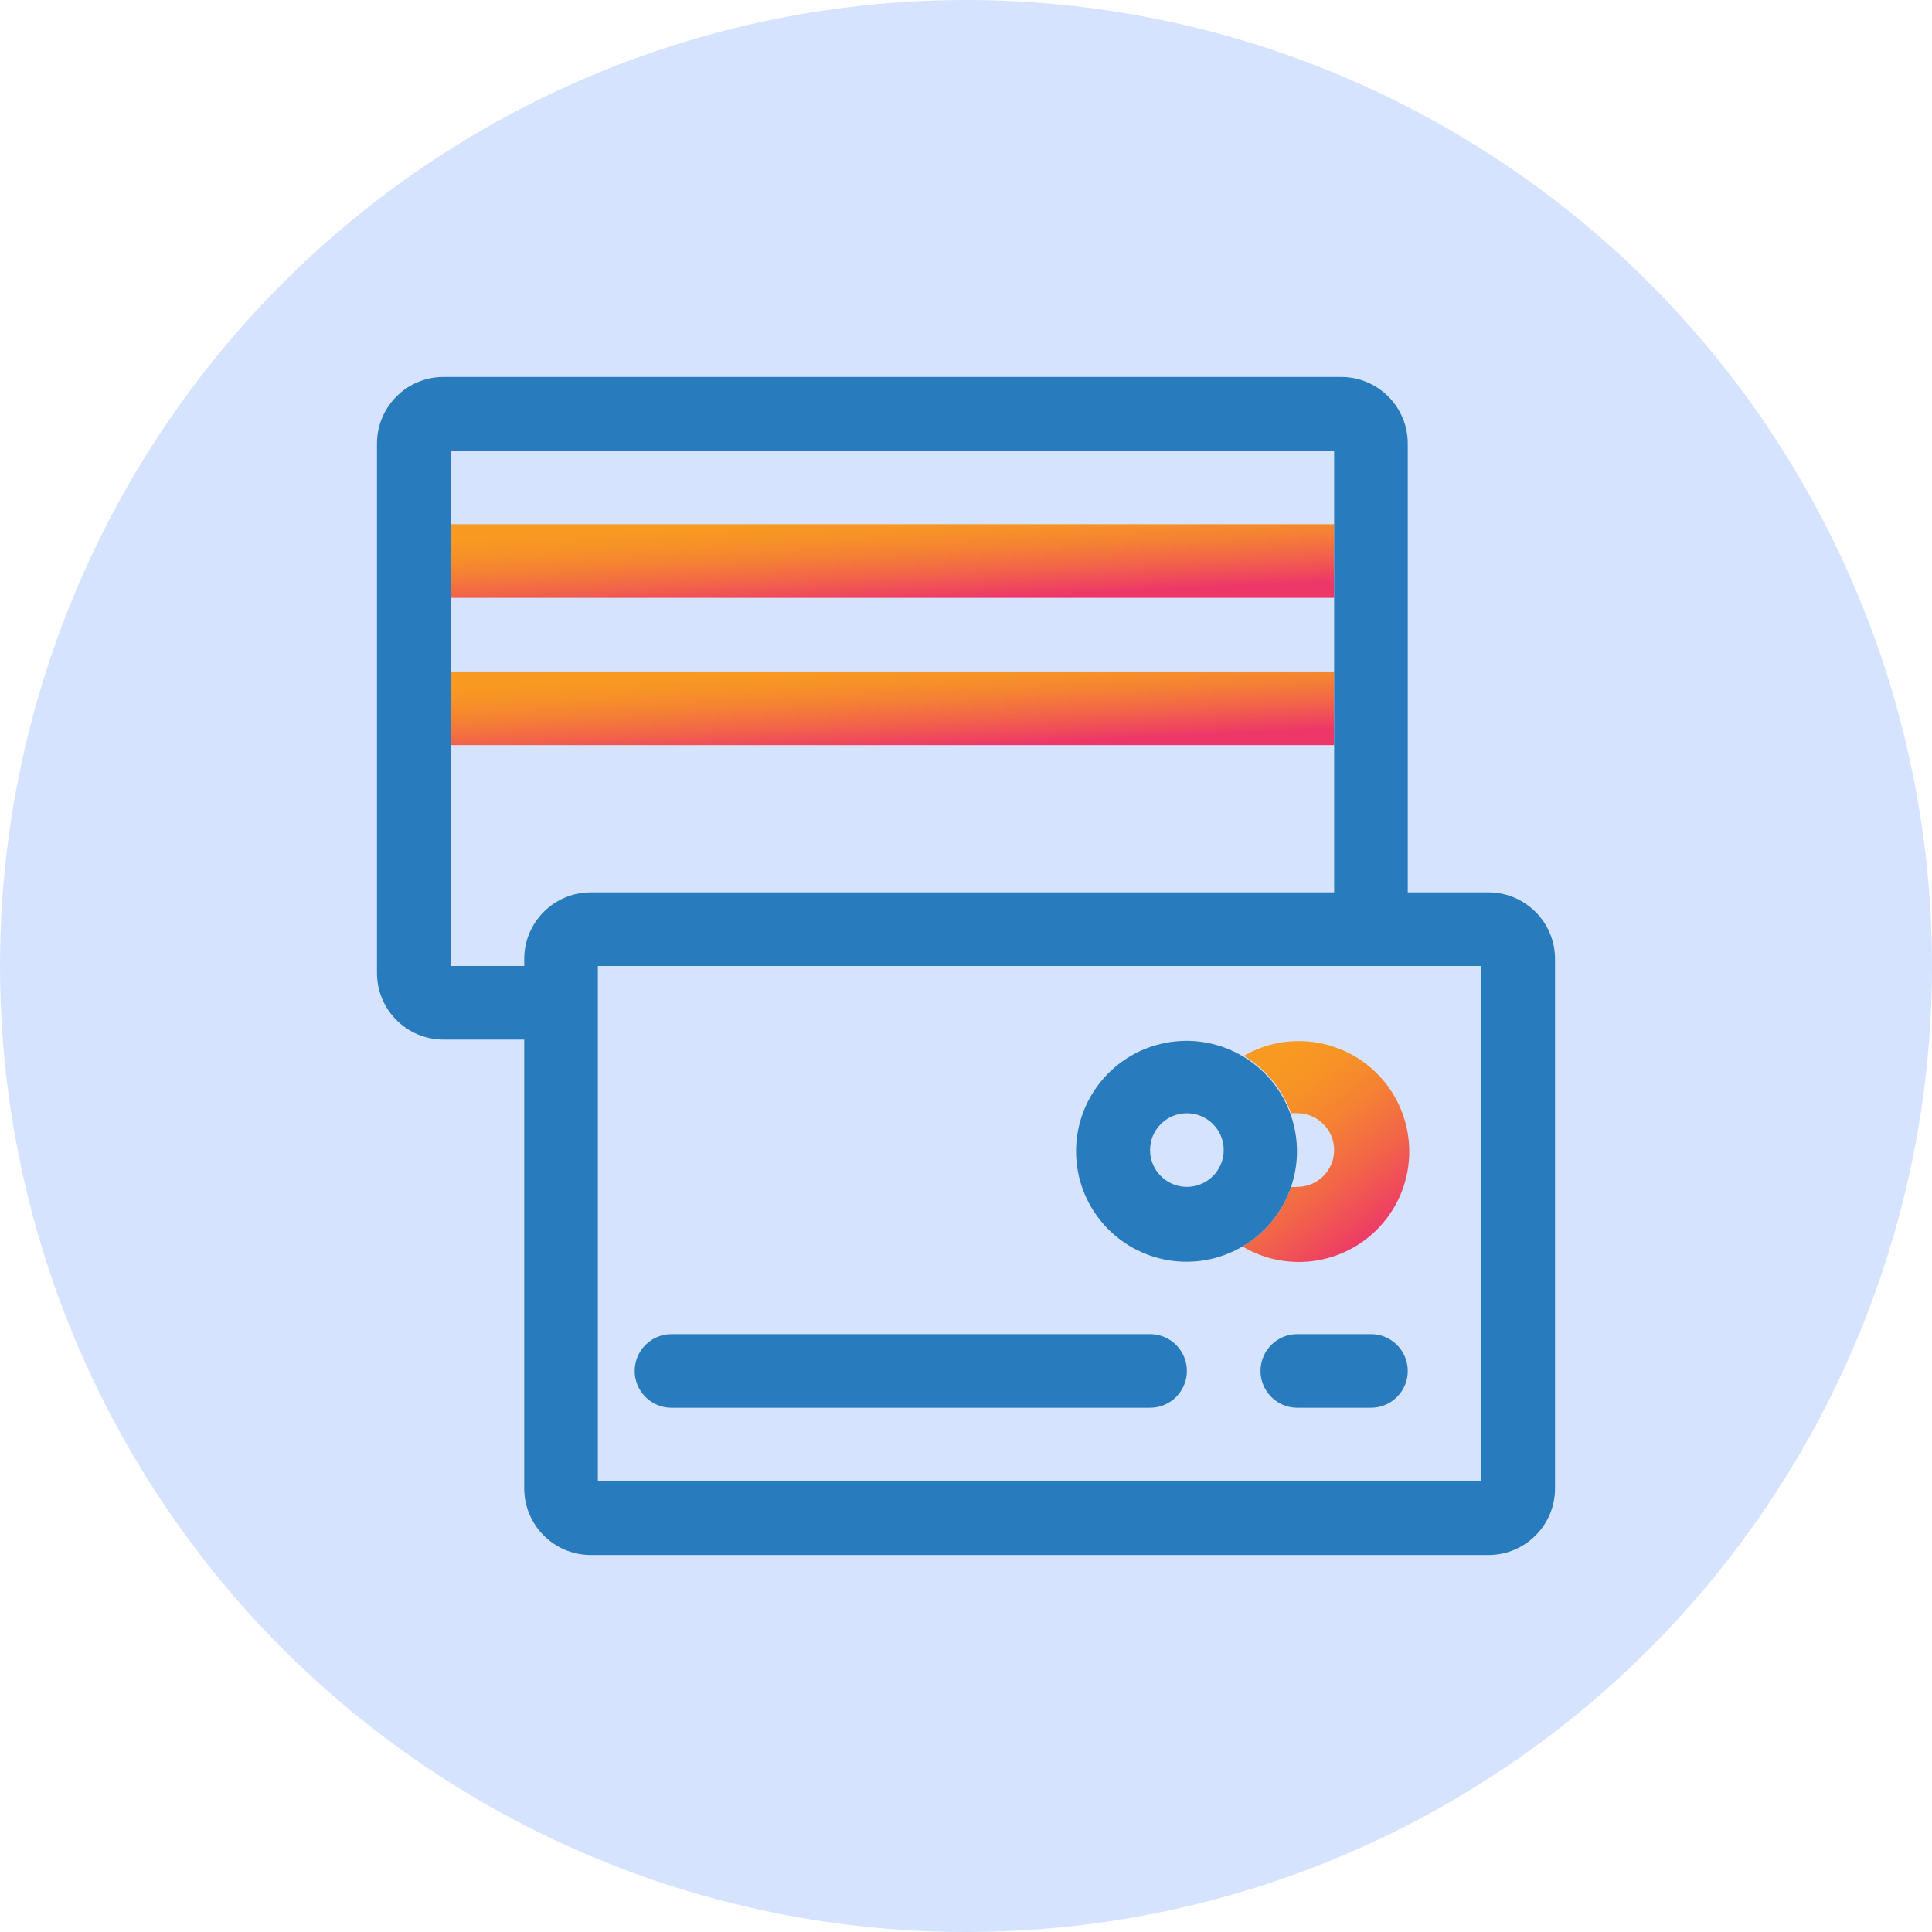 <svg width="82" height="82" viewBox="0 0 82 82" fill="none" xmlns="http://www.w3.org/2000/svg">
<circle cx="41" cy="41" r="41" fill="#D6E3FF"/>
<rect x="19.125" y="22.25" width="37.5" height="3.125" fill="url(#paint0_linear)"/>
<rect x="19.125" y="28.5" width="37.5" height="3.125" fill="url(#paint1_linear)"/>
<path fill-rule="evenodd" clip-rule="evenodd" d="M63.172 37.875H59.75V18.828C59.75 17.266 58.484 16 56.922 16H18.828C17.266 16 16 17.266 16 18.828V41.297C16 42.859 17.266 44.125 18.828 44.125H22.25V63.172C22.25 64.734 23.516 66 25.078 66H63.172C64.734 66 66 64.734 66 63.172V40.703C66 39.141 64.734 37.875 63.172 37.875ZM19.125 41V19.125H56.625V37.875H25.078C23.516 37.875 22.25 39.141 22.25 40.703V41H19.125ZM25.375 62.875H62.875V41H25.375V62.875Z" fill="#287BBC"/>
<path d="M52.734 44.781C53.692 45.335 54.422 46.209 54.797 47.25C54.885 47.242 54.974 47.242 55.062 47.25C55.925 47.25 56.625 47.95 56.625 48.812C56.625 49.675 55.925 50.375 55.062 50.375C54.974 50.383 54.885 50.383 54.797 50.375C54.435 51.439 53.703 52.337 52.734 52.906C54.703 54.074 57.227 53.65 58.705 51.902C60.183 50.155 60.183 47.595 58.705 45.848C57.227 44.1 54.703 43.676 52.734 44.844L52.734 44.781Z" fill="url(#paint2_linear)"/>
<path d="M48.812 56.625H28.5C27.637 56.625 26.938 57.325 26.938 58.188C26.938 59.05 27.637 59.75 28.5 59.75H48.812C49.675 59.75 50.375 59.05 50.375 58.188C50.375 57.325 49.675 56.625 48.812 56.625Z" fill="#287BBC"/>
<path d="M58.188 56.625H55.062C54.2 56.625 53.5 57.325 53.5 58.188C53.5 59.05 54.2 59.75 55.062 59.75H58.188C59.05 59.75 59.75 59.05 59.75 58.188C59.75 57.325 59.05 56.625 58.188 56.625Z" fill="#287BBC"/>
<path fill-rule="evenodd" clip-rule="evenodd" d="M52.63 44.765C54.615 45.864 55.528 48.227 54.797 50.375C54.435 51.439 53.703 52.337 52.734 52.906C50.778 54.056 48.28 53.639 46.802 51.918C45.324 50.196 45.292 47.663 46.725 45.904C48.158 44.145 50.646 43.665 52.63 44.765ZM50.375 47.25C49.512 47.25 48.812 47.95 48.812 48.812C48.812 49.675 49.512 50.375 50.375 50.375C51.238 50.375 51.938 49.675 51.938 48.812C51.938 47.95 51.238 47.25 50.375 47.25Z" fill="#287BBC"/>
<defs>
<linearGradient id="paint0_linear" x1="12.551" y1="23.228" x2="12.721" y2="26.767" gradientUnits="userSpaceOnUse">
<stop offset="0.01" stop-color="#F89922"/>
<stop offset="0.17" stop-color="#F79326"/>
<stop offset="0.4" stop-color="#F58233"/>
<stop offset="0.67" stop-color="#F26548"/>
<stop offset="0.96" stop-color="#EE3E64"/>
<stop offset="1" stop-color="#ED3769"/>
</linearGradient>
<linearGradient id="paint1_linear" x1="12.551" y1="29.478" x2="12.721" y2="33.017" gradientUnits="userSpaceOnUse">
<stop offset="0.01" stop-color="#F89922"/>
<stop offset="0.17" stop-color="#F79326"/>
<stop offset="0.4" stop-color="#F58233"/>
<stop offset="0.67" stop-color="#F26548"/>
<stop offset="0.96" stop-color="#EE3E64"/>
<stop offset="1" stop-color="#ED3769"/>
</linearGradient>
<linearGradient id="paint2_linear" x1="51.493" y1="47.12" x2="56.629" y2="53.839" gradientUnits="userSpaceOnUse">
<stop offset="0.01" stop-color="#F89922"/>
<stop offset="0.17" stop-color="#F79326"/>
<stop offset="0.4" stop-color="#F58233"/>
<stop offset="0.67" stop-color="#F26548"/>
<stop offset="0.96" stop-color="#EE3E64"/>
<stop offset="1" stop-color="#ED3769"/>
</linearGradient>
</defs>
</svg>
